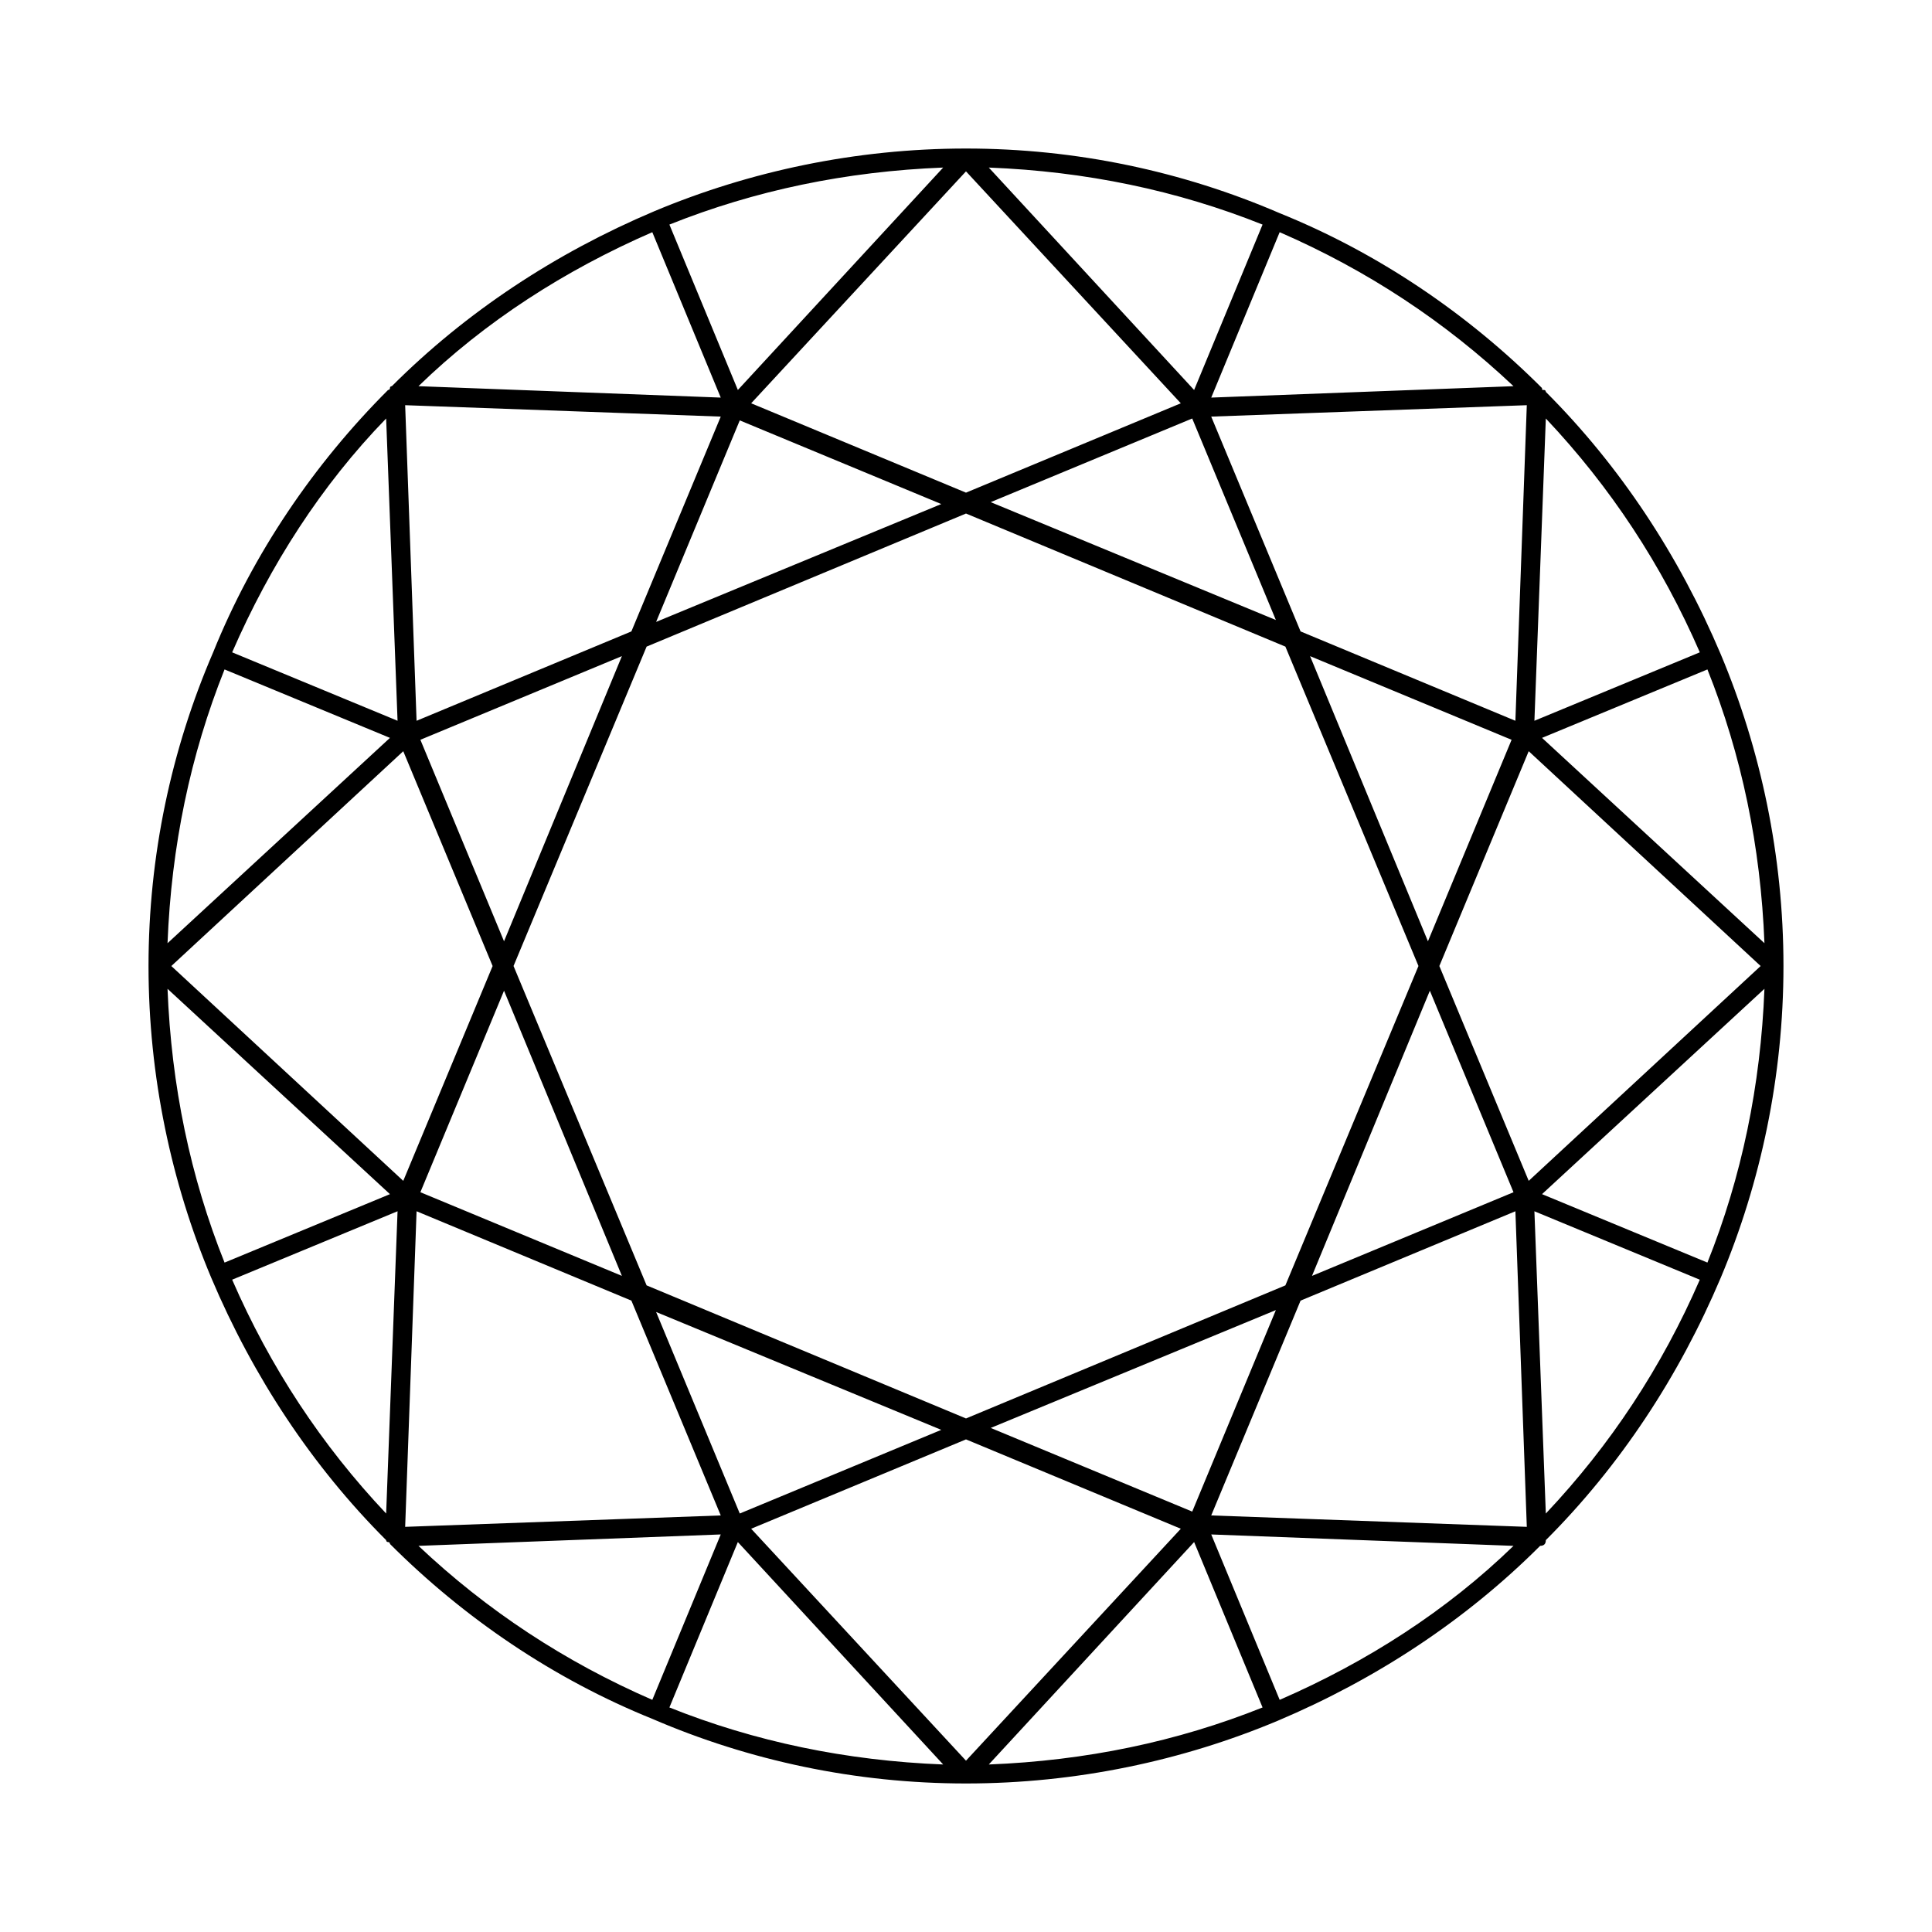 <?xml version="1.0" encoding="UTF-8"?>
<!-- Uploaded to: SVG Repo, www.svgrepo.com, Generator: SVG Repo Mixer Tools -->
<svg fill="#000000" width="800px" height="800px" version="1.1" viewBox="144 144 512 512" xmlns="http://www.w3.org/2000/svg">
 <path d="m553.66 552.15c19.648-19.648 35.266-43.328 46.352-69.527 10.578-25.188 16.625-53.402 16.625-82.621 0-29.223-6.047-57.434-16.625-82.625-11.082-26.199-26.703-49.879-46.352-69.527 0 0 0-0.504-0.504-0.504s-0.504 0-0.504-0.504c-19.648-19.648-43.328-35.77-69.527-46.352-25.691-11.082-53.906-17.129-83.125-17.129-29.223 0-57.434 6.047-82.625 16.625-26.199 11.082-49.879 26.703-69.527 46.352 0 0-0.504 0-0.504 0.504 0 0 0 0.504-0.504 0.504-19.648 19.648-35.77 43.328-46.352 69.527-11.082 25.691-17.129 53.906-17.129 83.129s6.047 57.434 16.625 82.625c11.082 26.199 26.703 49.879 46.352 69.527 0 0 0 0.504 0.504 0.504 0 0 0.504 0 0.504 0.504 19.648 19.648 43.328 35.77 69.527 46.352 25.691 11.078 53.906 17.125 83.129 17.125s57.434-6.047 82.625-16.625c26.199-11.082 49.879-26.703 69.527-46.352 1.004 0 1.508-0.504 1.508-1.512zm42.824-73.555-43.832-18.137 58.945-54.414c-1.008 25.695-6.043 49.879-15.113 72.551zm15.113-84.641-58.945-54.41 43.832-18.137c9.07 22.668 14.105 46.852 15.113 72.547zm-57.938-139.05c17.129 18.137 30.73 38.793 40.809 61.969l-43.832 18.137zm-153.66 265-84.641-35.266-35.266-84.641 35.266-84.641 84.641-35.266 84.641 35.266 35.266 84.641-35.266 84.641zm82.121-28.719-22.168 53.402-53.402-22.168zm-88.672 31.742-53.402 22.168-22.168-53.402zm-84.641-40.809-53.402-22.168 22.168-53.402zm-53.402-142.07 53.402-22.168-31.234 75.57zm62.473-31.238 22.168-53.402 53.402 22.168zm88.668-31.738 53.402-22.168 22.168 53.402zm116.38 129.48 22.168 53.402-53.402 22.168zm-31.742-88.668 53.402 22.168-22.168 53.402zm-2.519-6.551-23.68-56.93 83.633-3.023-3.023 83.633zm-5.539-105.8c23.176 10.078 43.832 23.68 61.969 40.809l-80.105 3.023zm-4.535-2.016-18.137 43.832-54.414-58.945c25.695 1.008 49.879 6.047 72.551 15.113zm-21.664 47.359-56.93 23.68-56.93-23.68 56.93-61.465zm-62.977-62.473-54.41 58.945-18.141-43.832c22.672-9.066 46.855-14.105 72.551-15.113zm-77.082 17.129 18.137 43.832-80.105-3.023c17.633-17.129 38.793-30.73 61.969-40.809zm18.137 48.871-23.68 56.93-56.93 23.68-3.023-83.633zm-88.672 0.504 3.023 80.105-43.832-18.137c10.078-23.176 23.68-44.336 40.809-61.969zm-42.824 66.5 43.832 18.137-58.945 54.414c1.008-25.695 6.047-49.879 15.113-72.551zm-15.113 84.641 58.945 54.414-43.832 18.137c-9.066-22.672-14.105-46.855-15.113-72.551zm57.938 139.05c-17.129-18.137-30.73-38.793-40.809-61.969l43.832-18.137zm-56.93-145.09 61.465-56.93 23.68 56.93-23.68 56.93zm64.992 64.988 56.93 23.68 23.68 56.93-83.633 3.023zm62.473 129.48c-23.176-10.078-43.832-23.68-61.969-40.809l80.105-3.023zm4.531 2.016 18.137-43.832 54.414 58.945c-25.695-1.008-49.879-6.043-72.551-15.113zm21.664-47.359 56.934-23.68 56.93 23.68-56.93 61.465zm62.977 62.473 54.414-58.945 18.137 43.832c-22.672 9.07-46.855 14.105-72.551 15.113zm77.086-17.129-18.137-43.832 80.105 3.023c-17.637 17.129-38.797 30.734-61.969 40.809zm-18.141-48.871 23.68-56.93 56.93-23.68 3.023 83.633zm60.457-145.6 23.68-56.93 61.465 56.93-61.465 56.93zm69.023 83.129c-10.078 23.176-23.68 43.832-40.809 61.969l-3.023-80.105z"/>
</svg>